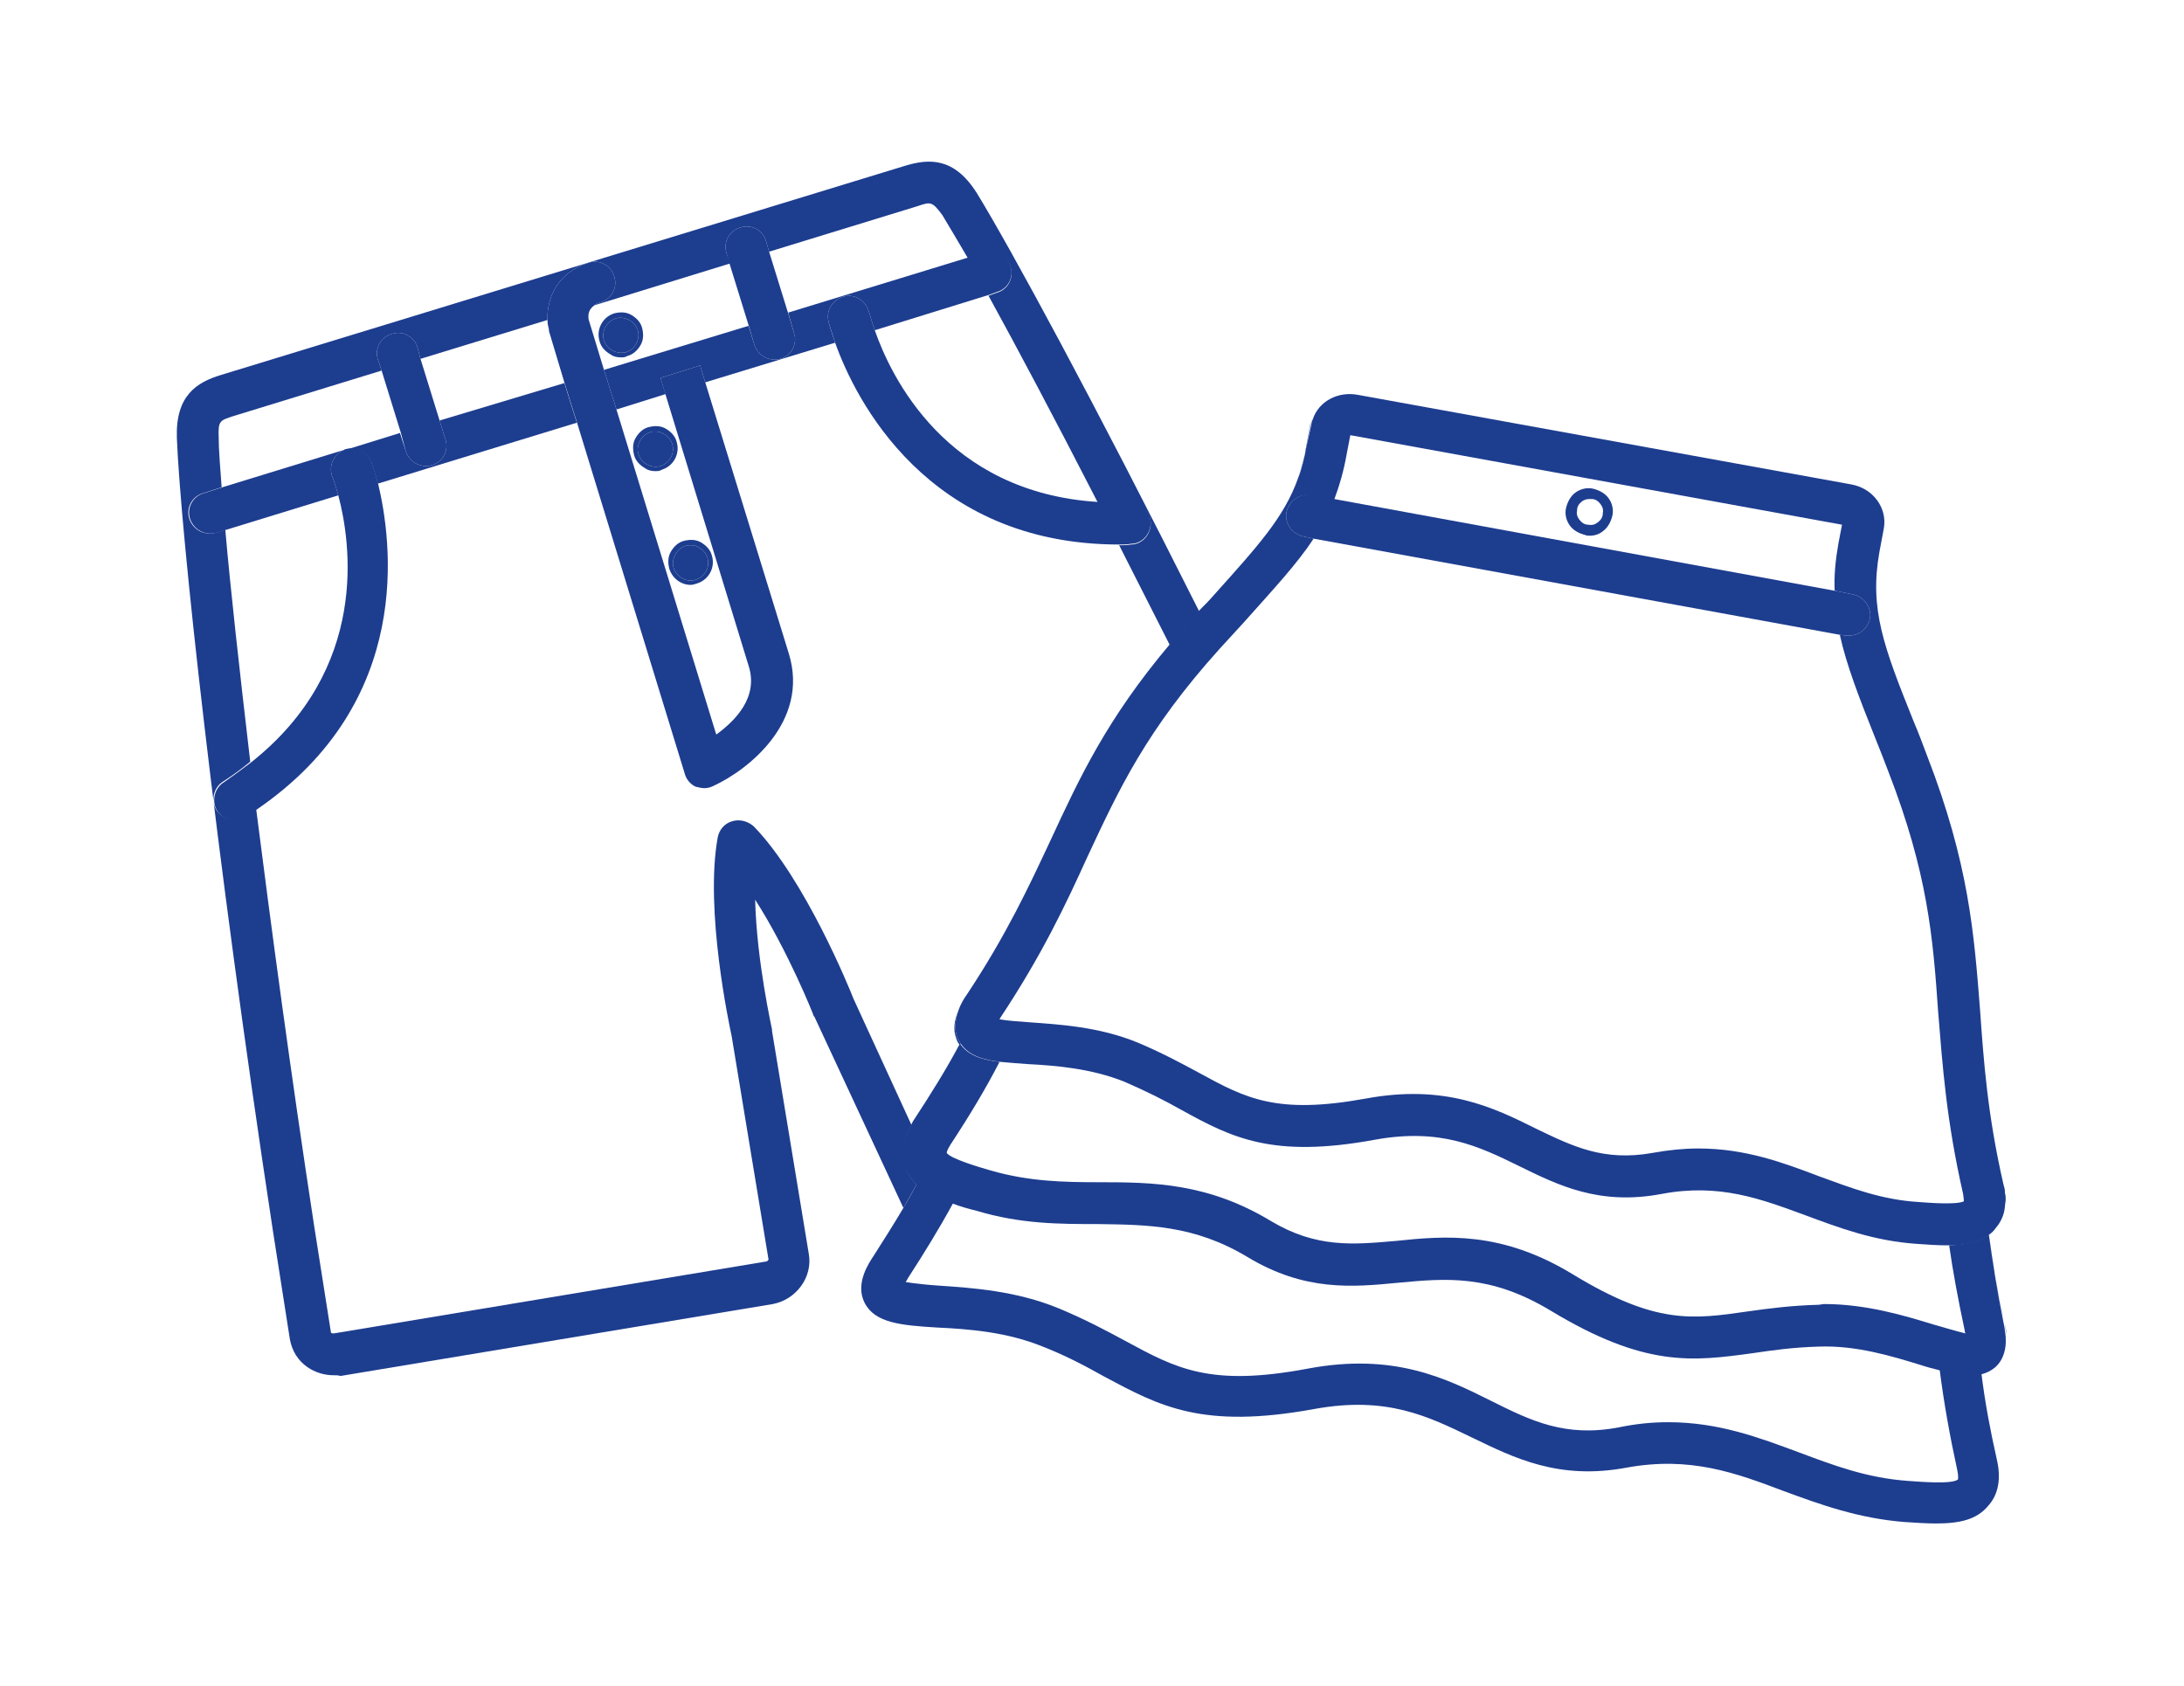 <?xml version="1.0" encoding="utf-8"?>
<!-- Generator: Adobe Illustrator 26.0.0, SVG Export Plug-In . SVG Version: 6.00 Build 0)  -->
<svg version="1.1" id="Calque_1" xmlns="http://www.w3.org/2000/svg" xmlns:xlink="http://www.w3.org/1999/xlink" x="0px" y="0px"
	 viewBox="0 0 297.6 229.7" style="enable-background:new 0 0 297.6 229.7;" xml:space="preserve">
<style type="text/css">
	.st0{fill:none;}
	.st1{fill:#1D3D8F;}
</style>
<g>
	<path class="st0" d="M46.9,61.3c0.1,0,0.1,0,0.2-0.1l7.4-2.3L52,50.5l-20.2,6.2c-1.8,0.6-2.1,0.6-2,2.9c0.1,1.7,0.2,4,0.4,6.8
		L46.9,61.3C46.9,61.3,46.9,61.3,46.9,61.3z"/>
	<path class="st0" d="M97.6,100.1c2.6-1.9,5.8-5.1,4.4-9.4L90.7,53.8L84,55.8L97.6,100.1z M95.5,73.9c0.7,0.4,1.3,1,1.5,1.8
		c0.5,1.6-0.4,3.3-2,3.8c-0.3,0.1-0.6,0.2-0.9,0.2c-1.3,0-2.5-0.9-2.9-2.2c-0.2-0.8-0.2-1.6,0.2-2.3c0.4-0.7,1-1.3,1.8-1.5
		S94.8,73.5,95.5,73.9z M88.4,58.2c0.8-0.2,1.6-0.2,2.3,0.2c0.7,0.4,1.3,1,1.5,1.8c0.5,1.6-0.4,3.3-2,3.8c-0.3,0.2-0.6,0.2-0.9,0.2
		c-0.5,0-1-0.1-1.4-0.4c-0.7-0.4-1.3-1-1.5-1.8c-0.2-0.8-0.2-1.6,0.2-2.3C87,59,87.6,58.4,88.4,58.2z"/>
	<path class="st0" d="M130.8,142.4c-0.2-0.3-0.4-0.6-0.5-0.9c-0.5-1.3-0.2-2.6,0.3-3.8c0.4-0.9,0.8-1.7,1.1-2.1
		c5.5-8.3,8.5-14.8,11.5-21.2c3.9-8.4,7.6-16.4,16.2-26.6c-2.4-4.7-4.7-9.3-6.9-13.6c0,0,0,0,0,0c-26.2,0-35.9-20-38.7-27.5
		l-17.7,5.4l11.4,37c2.8,9.2-5.5,15.8-10.3,18c-0.4,0.2-0.8,0.3-1.2,0.3s-0.8-0.1-1.2-0.2c-0.7-0.3-1.3-1-1.5-1.8L78.6,57.5
		l-27.1,8.3c2,7.8,5.1,29.7-16.6,44.4c2,16.5,4.7,35.9,7.9,56.8l2.3,14.7c0.1,0.1,0.2,0.1,0.4,0.1l58.9-9.8c0.2,0,0.4-0.3,0.3-0.4
		l-5-30.3c-0.3-1.4-3.7-17.2-1.9-27.1c0.2-1,0.9-1.9,2-2.2c1-0.3,2.1,0,2.9,0.7c7,7.2,13.1,22.2,13.6,23.5l7.9,17.2
		c0.1-0.2,0.2-0.4,0.3-0.6C127,149,129,145.6,130.8,142.4z"/>
	<path class="st0" d="M46.1,67.5l-15.3,4.7c0.7,8.1,1.9,18.9,3.4,31.6C50.3,91,47.7,73.8,46.1,67.5z"/>
	<path class="st0" d="M131.9,35.2c-1.4-2.5-2.6-4.5-3.5-5.9c-1.4-1.9-1.6-1.8-3.4-1.2l-20.2,6.2l2.6,8.4L131.9,35.2z"/>
	<path class="st0" d="M149.6,68.4c-5.9-11.5-11-21.1-14.9-28.2L119.2,45C121.4,51.3,128.9,67.1,149.6,68.4z"/>
	<path class="st0" d="M80.2,43.5l2.1,6.9l19.7-6l-2.6-8.4L81,41.6C80.3,42.1,80.1,42.7,80.2,43.5z M83.7,42.7
		c0.8-0.2,1.6-0.2,2.3,0.2c0.7,0.4,1.3,1,1.5,1.8s0.2,1.6-0.2,2.3c-0.4,0.7-1,1.3-1.8,1.5c-0.3,0.2-0.6,0.2-0.9,0.2
		c-0.5,0-1-0.1-1.4-0.4c-0.7-0.4-1.3-1-1.5-1.8C81.2,44.9,82.1,43.2,83.7,42.7z"/>
	<path class="st0" d="M76.9,52.1l-2.1-7c0-0.1,0-0.1,0-0.2c-0.1-0.4-0.2-0.9-0.2-1.3l-17.3,5.3l2.6,8.4L76.9,52.1z"/>
	<path class="st1" d="M123.3,158.7c0-0.2-0.1-0.3-0.1-0.5c0,0,0-0.1,0-0.1c0-0.1,0-0.1,0-0.2c-0.3-1.5,0.1-3,1-4.6l-7.9-17.2
		c-0.5-1.3-6.6-16.3-13.6-23.5c-0.8-0.7-1.9-1-2.9-0.7c-1.1,0.3-1.8,1.2-2,2.2c-1.8,9.9,1.6,25.7,1.9,27.1l5,30.3
		c0.1,0.1-0.1,0.4-0.3,0.4l-58.9,9.8c-0.2,0-0.3,0-0.4-0.1L42.8,167c-3.2-20.9-5.8-40.3-7.9-56.8c-0.5,0.3-0.9,0.6-1.4,0.9
		c-0.5,0.4-1.1,0.6-1.6,0.6c-0.9,0-1.9-0.5-2.4-1.3c-0.8-1.3-0.4-3.1,0.9-3.9c1.4-0.9,2.6-1.8,3.7-2.7c-1.5-12.8-2.7-23.6-3.4-31.6
		l-1.3,0.4c-0.3,0.1-0.6,0.1-0.9,0.1c-1.2,0-2.3-0.8-2.7-2c-0.5-1.5,0.4-3.1,1.9-3.5l2.5-0.8c-0.2-2.8-0.4-5.1-0.4-6.8
		c-0.1-2.3,0.2-2.3,2-2.9L52,50.5L51.5,49c-0.5-1.5,0.4-3.1,1.9-3.5c1.5-0.5,3.1,0.4,3.5,1.9l0.4,1.5l17.3-5.3
		c-0.1-2.8,1.2-6.4,5.6-7.8c1.5-0.5,3.1,0.4,3.5,1.9c0.5,1.5-0.4,3.1-1.9,3.5c-0.3,0.1-0.6,0.2-0.8,0.4l18.5-5.7L99,34.5
		c-0.5-1.5,0.4-3.1,1.9-3.5c1.5-0.5,3.1,0.4,3.5,1.9l0.4,1.4l20.2-6.2c1.8-0.6,2-0.7,3.4,1.2c0.9,1.5,2.1,3.5,3.5,5.9l2.3-0.7
		c1.5-0.5,3.1,0.4,3.5,1.9c0.5,1.5-0.4,3.1-1.9,3.5l-1.1,0.4c3.9,7.1,9,16.7,14.9,28.2c1.4,0.1,2.8,0.1,4.3,0.1h0.1
		c1.5,0,2.8,1.2,2.8,2.7c0,1.6-1.2,2.9-2.7,2.9c-0.5,0.1-1,0.1-1.6,0.1c2.2,4.3,4.5,8.9,6.9,13.6c0.9-1,1.7-2,2.7-3.1
		c0.5-0.5,0.9-1,1.3-1.5c-14.3-28.5-25.7-49.5-30.3-57c-3.1-4.9-6.5-4.7-9.8-3.7L30.1,51.1c-3.3,1-6.2,2.8-6,8.6
		c0.5,12.5,5.1,55.6,13.1,108.1l2.3,14.7c0.3,1.6,1.1,2.9,2.4,3.8c1,0.7,2.3,1.1,3.5,1.1c0.4,0,0.7,0,1,0.1l58.9-9.8
		c3.2-0.6,5.5-3.7,4.9-6.9l-5-30.3c0-0.1,0-0.2,0-0.2c0-0.1-2.1-9.3-2.3-17.7c4.5,7,8,15.8,8,15.9c0.1,0,0.1,0.1,0.1,0.1l12.1,26
		c0.6-1.1,1.2-2.1,1.8-3.2C124.1,160.6,123.5,159.7,123.3,158.7z"/>
	<path class="st1" d="M59.9,57.3l0.8,2.6c0.5,1.5-0.4,3.1-1.9,3.5c-0.2,0.1-0.5,0.1-0.8,0.1c-1.2,0-2.3-0.8-2.7-2L54.5,59l-7.4,2.3
		c1.4-0.4,2.9,0.3,3.5,1.7c0,0.1,0.4,1.1,0.9,2.9l27.1-8.3l-1.7-5.4L59.9,57.3z"/>
	<path class="st1" d="M45.3,65c-0.6-1.5,0.2-3.1,1.6-3.7l-16.6,5.1l-2.5,0.8c-1.5,0.4-2.4,2-1.9,3.5c0.4,1.2,1.5,2,2.7,2
		c0.3,0,0.6,0,0.9-0.1l1.3-0.4l15.3-4.7C45.7,66.1,45.4,65.2,45.3,65z"/>
	<path class="st1" d="M108.2,45.4c0.5,1.5-0.4,3.1-1.9,3.5c-0.3,0.1-0.6,0.1-0.8,0.1c-1.2,0-2.3-0.8-2.7-2l-0.8-2.6l-19.7,6l1.7,5.4
		l6.7-2.1L90,51.5l5.4-1.7l0.7,2.3l17.7-5.4c-0.6-1.7-0.9-2.8-0.9-2.9c-0.4-1.5,0.6-3,2.1-3.4c1.5-0.4,3,0.6,3.4,2.1
		c0.1,0.2,0.3,1.1,0.8,2.5l15.5-4.8l1.1-0.4c1.5-0.4,2.4-2,1.9-3.5c-0.4-1.5-2-2.4-3.5-1.9l-2.3,0.7l-24.5,7.5L108.2,45.4z"/>
	<path class="st1" d="M55.3,61.5c0.4,1.2,1.5,2,2.7,2c0.3,0,0.6,0,0.8-0.1c1.5-0.4,2.4-2,1.9-3.5l-0.8-2.6l-2.6-8.4l-0.4-1.5
		c-0.4-1.5-2-2.4-3.5-1.9c-1.5,0.4-2.4,2-1.9,3.5l0.5,1.5l2.6,8.4L55.3,61.5z"/>
	<path class="st1" d="M102.8,47c0.4,1.2,1.5,2,2.7,2c0.2,0,0.5,0,0.8-0.1c1.5-0.4,2.4-2,1.9-3.5l-0.8-2.7l-2.6-8.4l-0.4-1.4
		c-0.4-1.5-2-2.4-3.5-1.9c-1.5,0.4-2.4,2-1.9,3.5l0.4,1.4l2.6,8.4L102.8,47z"/>
	<path class="st1" d="M74.8,45.1l2.1,7l1.7,5.4l14.7,47.9c0.2,0.8,0.8,1.5,1.5,1.8c0.4,0.1,0.8,0.2,1.2,0.2s0.8-0.1,1.2-0.3
		c4.8-2.2,13.1-8.8,10.3-18l-11.4-37l-0.7-2.3L90,51.5l0.7,2.3L102,90.7c1.4,4.3-1.8,7.5-4.4,9.4L84,55.8l-1.7-5.4l-2.1-6.9
		c-0.1-0.8,0.1-1.4,0.8-1.9c0.2-0.2,0.5-0.3,0.8-0.4c1.5-0.4,2.4-2,1.9-3.5c-0.4-1.5-2-2.4-3.5-1.9c-4.4,1.4-5.7,5-5.6,7.8
		c0,0.5,0.1,0.9,0.2,1.3C74.8,45,74.8,45,74.8,45.1z"/>
	<path class="st1" d="M87.2,60.1c-0.3,0.6-0.4,1.2-0.2,1.8c0.2,0.6,0.6,1.1,1.2,1.4c0.6,0.3,1.2,0.4,1.8,0.2c1.2-0.4,2-1.7,1.6-3
		c-0.2-0.6-0.6-1.1-1.2-1.4c-0.3-0.2-0.7-0.3-1.1-0.3c-0.2,0-0.5,0-0.7,0.1C88,59.1,87.5,59.5,87.2,60.1z"/>
	<path class="st1" d="M86.4,62c0.2,0.8,0.8,1.4,1.5,1.8c0.4,0.3,0.9,0.4,1.4,0.4c0.3,0,0.6,0,0.9-0.2c1.6-0.5,2.5-2.2,2-3.8
		c-0.2-0.8-0.8-1.4-1.5-1.8C90,58,89.2,58,88.4,58.2c-0.8,0.2-1.4,0.8-1.8,1.5C86.2,60.4,86.2,61.2,86.4,62z M90.4,59.1
		c0.6,0.3,1,0.8,1.2,1.4c0.4,1.3-0.4,2.6-1.6,3c-0.6,0.2-1.2,0.1-1.8-0.2c-0.6-0.3-1-0.8-1.2-1.4c-0.2-0.6-0.1-1.2,0.2-1.8
		c0.3-0.6,0.8-1,1.4-1.2c0.2-0.1,0.5-0.1,0.7-0.1C89.7,58.8,90.1,58.9,90.4,59.1z"/>
	<path class="st1" d="M92,75.6c-0.3,0.6-0.4,1.2-0.2,1.8c0.4,1.2,1.7,2,3,1.6c1.2-0.4,2-1.7,1.6-3c-0.2-0.6-0.6-1.1-1.2-1.4
		c-0.4-0.3-0.8-0.3-1.1-0.3c-0.2,0-0.5,0-0.7,0.1C92.8,74.6,92.3,75,92,75.6z"/>
	<path class="st1" d="M91.4,75.2c-0.4,0.7-0.4,1.5-0.2,2.3c0.4,1.3,1.6,2.2,2.9,2.2c0.3,0,0.6-0.1,0.9-0.2c1.6-0.5,2.5-2.2,2-3.8
		c-0.2-0.8-0.8-1.4-1.5-1.8c-0.7-0.4-1.5-0.4-2.3-0.2S91.8,74.5,91.4,75.2z M95.2,74.6c0.6,0.3,1,0.8,1.2,1.4c0.4,1.3-0.4,2.6-1.6,3
		c-1.3,0.4-2.6-0.4-3-1.6c-0.2-0.6-0.1-1.2,0.2-1.8c0.3-0.6,0.8-1,1.4-1.2c0.2-0.1,0.5-0.1,0.7-0.1C94.4,74.3,94.8,74.3,95.2,74.6z"
		/>
	<path class="st1" d="M82.3,46.4c0.4,1.2,1.7,1.9,3,1.6c0.6-0.2,1.1-0.6,1.4-1.2c0.3-0.6,0.4-1.2,0.2-1.8c-0.2-0.6-0.6-1.1-1.2-1.4
		c-0.4-0.2-0.8-0.3-1.1-0.3c-0.2,0-0.5,0-0.7,0.1C82.7,43.8,81.9,45.1,82.3,46.4z"/>
	<path class="st1" d="M83.2,48.3c0.4,0.3,0.9,0.4,1.4,0.4c0.3,0,0.6,0,0.9-0.2c0.8-0.2,1.4-0.8,1.8-1.5c0.4-0.7,0.4-1.5,0.2-2.3
		s-0.8-1.4-1.5-1.8c-0.7-0.4-1.5-0.4-2.3-0.2c-1.6,0.5-2.5,2.2-2,3.8C81.9,47.3,82.5,47.9,83.2,48.3z M85.7,43.6
		c0.6,0.3,1,0.8,1.2,1.4c0.2,0.6,0.1,1.2-0.2,1.8c-0.3,0.6-0.8,1-1.4,1.2c-1.3,0.3-2.6-0.4-3-1.6c-0.4-1.3,0.4-2.6,1.6-3
		c0.2-0.1,0.5-0.1,0.7-0.1C84.9,43.3,85.3,43.4,85.7,43.6z"/>
	<path class="st1" d="M51.5,65.8C51,64,50.6,63,50.6,62.9c-0.6-1.3-2-2.1-3.5-1.7c-0.1,0-0.1,0-0.2,0.1c0,0,0,0,0,0
		c-1.4,0.6-2.2,2.2-1.6,3.7c0.1,0.2,0.4,1.1,0.8,2.5c1.7,6.4,4.3,23.6-11.9,36.4c-1.2,0.9-2.4,1.8-3.7,2.7c-1.3,0.8-1.7,2.6-0.9,3.9
		c0.5,0.8,1.5,1.3,2.4,1.3c0.5,0,1.1-0.2,1.6-0.6c0.5-0.3,1-0.6,1.4-0.9C56.5,95.6,53.4,73.7,51.5,65.8z"/>
	<path class="st1" d="M119.2,45c-0.5-1.4-0.7-2.3-0.8-2.5c-0.4-1.5-1.9-2.5-3.4-2.1c-1.5,0.4-2.5,1.9-2.1,3.4c0,0.1,0.3,1.1,0.9,2.9
		c2.7,7.6,12.5,27.5,38.7,27.5c0,0,0,0,0,0c0.6,0,1.1,0,1.6-0.1c1.5,0,2.7-1.3,2.7-2.9c0-1.5-1.3-2.7-2.8-2.7h-0.1
		c-1.5,0-2.9,0-4.3-0.1C128.9,67.1,121.4,51.3,119.2,45z"/>
	<path class="st1" d="M273.1,180c0.1,0.4,0.2,1.1,0.3,1.9C273.4,181.2,273.2,180.5,273.1,180c-0.9-4-1.6-7.9-2.1-11.8c0,0,0,0,0,0
		C271.5,171.8,272.1,175.7,273.1,180z"/>
	<path class="st1" d="M178.6,57.8c0-0.3,0.1-0.5,0.2-0.7c-0.1,0.3-0.3,0.7-0.3,1l-0.6,3.2c-0.2,1.4-0.6,2.6-1,3.8
		c0.4-1.3,0.8-2.6,1.1-4.1L178.6,57.8z"/>
	<path class="st1" d="M130.3,141.5c0.1,0.3,0.2,0.6,0.5,0.9c0-0.1,0.1-0.1,0.1-0.2c-0.1-0.2-0.2-0.3-0.3-0.5c-0.7-1.4-0.4-2.8,0-4
		C130.1,138.9,129.8,140.2,130.3,141.5z"/>
	<path class="st1" d="M273.4,182c0,0.1,0,0.2,0,0.2C273.4,182.1,273.4,182,273.4,182z"/>
	<path class="st1" d="M270,187.2c-0.4,0.1-0.9,0.2-1.4,0.2c-1.3,0-2.7-0.3-4.3-0.8c0.6,4.7,1.4,9.1,2.4,13.7
		c0.2,0.9,0.1,1.3,0.1,1.3c-0.8,0.7-5.3,0.3-6.8,0.2c-5.6-0.4-10.1-2.1-14.9-3.9c-5.4-2-10.9-4.1-17.8-4.1c-2.1,0-4.3,0.2-6.7,0.7
		c-7.3,1.4-12-0.9-17.4-3.6c-6.2-3.1-13.3-6.6-25-4.4c-13.3,2.5-17.9,0-24.9-3.8c-2.6-1.4-5.4-2.9-9-4.4c-5.8-2.4-11.8-2.8-16.2-3.1
		c-1.6-0.1-3.5-0.3-4.7-0.5c0.1-0.1,0.2-0.3,0.3-0.5c2.2-3.4,4.3-6.8,6.2-10.3c-3.2-1.1-5.6-2.5-6.5-5c-0.1-0.2-0.1-0.4-0.2-0.7
		c0,0.2,0.1,0.3,0.1,0.5c0.2,1,0.8,1.9,1.6,2.7c-0.6,1.1-1.2,2.2-1.8,3.2c-1.3,2.2-2.7,4.4-4.1,6.6c-0.6,0.9-2.5,3.7-1.2,6.3
		c1.4,2.8,5,3.1,9.9,3.4c4.3,0.2,9.5,0.6,14.4,2.6c3.3,1.3,5.9,2.7,8.4,4.1c7.5,4,13.3,7.2,28.6,4.4c9.9-1.8,15.5,1,21.5,3.9
		c5.8,2.8,11.8,5.8,21,4.1c8.7-1.6,14.9,0.7,21.5,3.2c4.9,1.8,10.1,3.7,16.4,4.2c1.5,0.1,3,0.2,4.3,0.2c3.2,0,5.6-0.5,7.2-2.5
		c1.3-1.5,1.7-3.6,1.1-6.2C271.2,194.9,270.5,191.2,270,187.2z"/>
	<path class="st1" d="M273.2,163.4c0,0,0,0.1,0,0.1C273.2,163.5,273.2,163.5,273.2,163.4z"/>
	<path class="st1" d="M273.1,162.4c0,0.1,0,0.1,0,0.2C273.1,162.5,273.1,162.5,273.1,162.4z"/>
	<path class="st1" d="M273.1,164.4C273.1,164.4,273.1,164.4,273.1,164.4C273.1,164.4,273.1,164.4,273.1,164.4z"/>
	<path class="st1" d="M123.2,158.1c0-0.1,0-0.1,0-0.2C123.2,158,123.2,158.1,123.2,158.1z"/>
	<path class="st1" d="M271,168.2c-1.4,1.1-3.2,1.4-5.4,1.5c0.5,3.5,1.2,7.3,2.1,11.5c0,0.2,0.1,0.4,0.1,0.5
		c-1.2-0.3-2.9-0.8-4.3-1.2c-3.9-1.2-9.2-2.8-14.9-2.8c-0.3,0-0.6,0.1-0.8,0.1c-3.7,0.1-6.8,0.5-9.6,0.9c-7.6,1.1-12.6,1.8-23.8-5
		c-9.8-6-17.5-5.3-24.2-4.6c-5.8,0.5-10.8,1-17-2.7c-8.6-5.2-16.1-5.3-23.4-5.3c-4.9,0-9.6-0.1-14.8-1.6c-1.4-0.4-5.5-1.6-6-2.4
		c0,0,0-0.3,0.5-1.1c2.7-4.1,4.9-7.8,6.7-11.3c-2.5-0.3-4.3-0.9-5.4-2.5c0,0.1-0.1,0.1-0.1,0.2c-1.7,3.2-3.8,6.6-6.3,10.4
		c-0.1,0.2-0.2,0.4-0.3,0.6c-0.9,1.6-1.3,3.1-1,4.6c0,0.1,0,0.1,0,0.2c0,0,0,0.1,0,0.1c0.1,0.2,0.1,0.5,0.2,0.7
		c0.9,2.5,3.3,3.9,6.5,5c1,0.4,2.1,0.7,3.3,1c6,1.8,11.3,1.8,16.4,1.8c6.8,0.1,13.2,0.1,20.5,4.5c7.8,4.7,14.3,4.1,20.5,3.5
		c6.5-0.6,12.5-1.2,20.8,3.8c12.9,7.8,19.4,6.9,27.5,5.8c2.7-0.4,5.5-0.8,9-0.9c5.1-0.2,10,1.3,13.9,2.5c0.9,0.3,1.7,0.5,2.5,0.7
		c1.6,0.5,3.1,0.8,4.3,0.8c0.5,0,1-0.1,1.4-0.2c0.8-0.2,1.4-0.5,2-1c1.2-1.1,1.5-2.7,1.4-4c0-0.1,0-0.2,0-0.2c0,0,0,0,0,0
		c-0.1-0.8-0.2-1.5-0.3-1.9C272.1,175.7,271.5,171.8,271,168.2z"/>
	<path class="st1" d="M159.4,87.8c-8.6,10.2-12.3,18.2-16.2,26.6c-3,6.4-6,12.9-11.5,21.2c-0.3,0.4-0.8,1.2-1.1,2.1
		c-0.4,1.2-0.7,2.6,0,4c0.1,0.2,0.2,0.3,0.3,0.5c1.1,1.6,2.9,2.2,5.4,2.5c1.1,0.1,2.3,0.2,3.7,0.3c3.9,0.2,8.7,0.6,13.2,2.4
		c3,1.3,5.4,2.5,7.7,3.8c6.9,3.8,12.4,6.7,26.5,4.1c8.9-1.6,14.1,0.9,19.6,3.6c5.3,2.6,10.9,5.4,19.4,3.8c7.9-1.5,13.6,0.7,19.6,2.9
		c4.6,1.7,9.3,3.5,15.2,3.9c1.4,0.1,2.8,0.2,4,0.2c0.2,0,0.3,0,0.5,0c2.2,0,4-0.4,5.4-1.5c0,0,0,0,0,0c0.3-0.2,0.6-0.5,0.8-0.8
		c0.7-0.8,1.2-1.8,1.3-3c0,0,0,0,0,0c0-0.3,0.1-0.6,0.1-0.9c0,0,0-0.1,0-0.1c0-0.3,0-0.5-0.1-0.8c0-0.1,0-0.1,0-0.2
		c0-0.3-0.1-0.7-0.2-1c-2.2-9.6-2.7-16.9-3.2-23.9c-0.8-10.2-1.5-19.8-7.2-34.5c-0.6-1.6-1.2-3.2-1.8-4.6
		c-4.1-10.2-6.1-15.4-4.7-23.2l0.6-3.2c0.5-2.8-1.5-5.5-4.5-6l-67.2-12.2c-2.7-0.5-5.3,0.9-6.1,3.3c-0.1,0.2-0.2,0.5-0.2,0.7L178,61
		c-0.3,1.5-0.6,2.9-1.1,4.1c-1.9,5.4-5.5,9.3-11.5,16c-0.6,0.7-1.3,1.4-2,2.1c-0.4,0.5-0.9,1-1.3,1.5
		C161.1,85.8,160.2,86.8,159.4,87.8z M178.6,67.5l3.2,0.6c0.7-1.9,1.3-3.9,1.7-6.2l0.5-2.6l67,12.2l-0.5,2.6
		c-0.4,2.3-0.6,4.4-0.5,6.4l2.5,0.5c1.5,0.3,2.6,1.8,2.3,3.3c-0.3,1.4-1.5,2.3-2.8,2.3c-0.2,0-0.3,0-0.5,0l-0.8-0.1
		c0.9,4.1,2.6,8.5,4.8,14c0.6,1.5,1.2,3,1.8,4.6c5.4,13.9,6.1,22.7,6.8,32.8c0.6,7.3,1.1,14.7,3.4,24.8c0.1,0.6,0.1,0.9,0.1,1
		c-1,0.5-4.8,0.2-6.1,0.1c-5.1-0.3-9.2-1.9-13.6-3.5c-5-1.9-10.1-3.8-16.5-3.8c-1.9,0-4,0.2-6.2,0.6c-6.7,1.2-10.9-0.9-15.9-3.3
		c-5.8-2.9-12.4-6.1-23.2-4.1c-12.1,2.2-16.3,0-22.7-3.5c-2.4-1.3-5-2.7-8.3-4.1c-5.3-2.2-10.8-2.5-14.9-2.8c-1.3-0.1-2.9-0.2-4-0.4
		c0-0.1,0.1-0.1,0.1-0.2c5.7-8.6,8.9-15.4,11.9-22c4.3-9.2,8-17.2,18-28.3c1.2-1.3,2.3-2.5,3.3-3.6c4-4.5,7.2-7.9,9.5-11.4l-1.4-0.3
		c-1.5-0.3-2.6-1.8-2.3-3.3C175.6,68.3,177.1,67.2,178.6,67.5z"/>
	<path class="st1" d="M175.3,69.8c-0.3,1.5,0.8,3,2.3,3.3l1.4,0.3l71.7,13.1l0.8,0.1c0.2,0,0.3,0,0.5,0c1.3,0,2.5-0.9,2.8-2.3
		c0.3-1.5-0.8-3-2.3-3.3l-2.5-0.5l-68.2-12.5l-3.2-0.6C177.1,67.2,175.6,68.3,175.3,69.8z"/>
	<path class="st1" d="M217.1,66.6c-0.8-0.2-1.7,0-2.4,0.5s-1.1,1.3-1.3,2.1c-0.2,0.8,0,1.7,0.5,2.4c0.5,0.7,1.3,1.1,2.1,1.3
		c0.2,0.1,0.4,0.1,0.6,0.1c0.7,0,1.3-0.2,1.8-0.6c0.7-0.5,1.1-1.3,1.3-2.1c0.2-0.8,0-1.7-0.5-2.4S217.9,66.8,217.1,66.6z
		 M217.7,71.2c-0.4,0.3-0.8,0.4-1.3,0.3c-0.5,0-0.9-0.3-1.2-0.7c-0.3-0.4-0.4-0.8-0.3-1.3c0-0.5,0.3-0.9,0.7-1.2
		c0.3-0.2,0.6-0.3,1-0.3c0.1,0,0.2,0,0.3,0c0.5,0,0.9,0.3,1.2,0.7c0.3,0.4,0.4,0.8,0.3,1.3C218.4,70.5,218.1,70.9,217.7,71.2z"/>
</g>
</svg>
